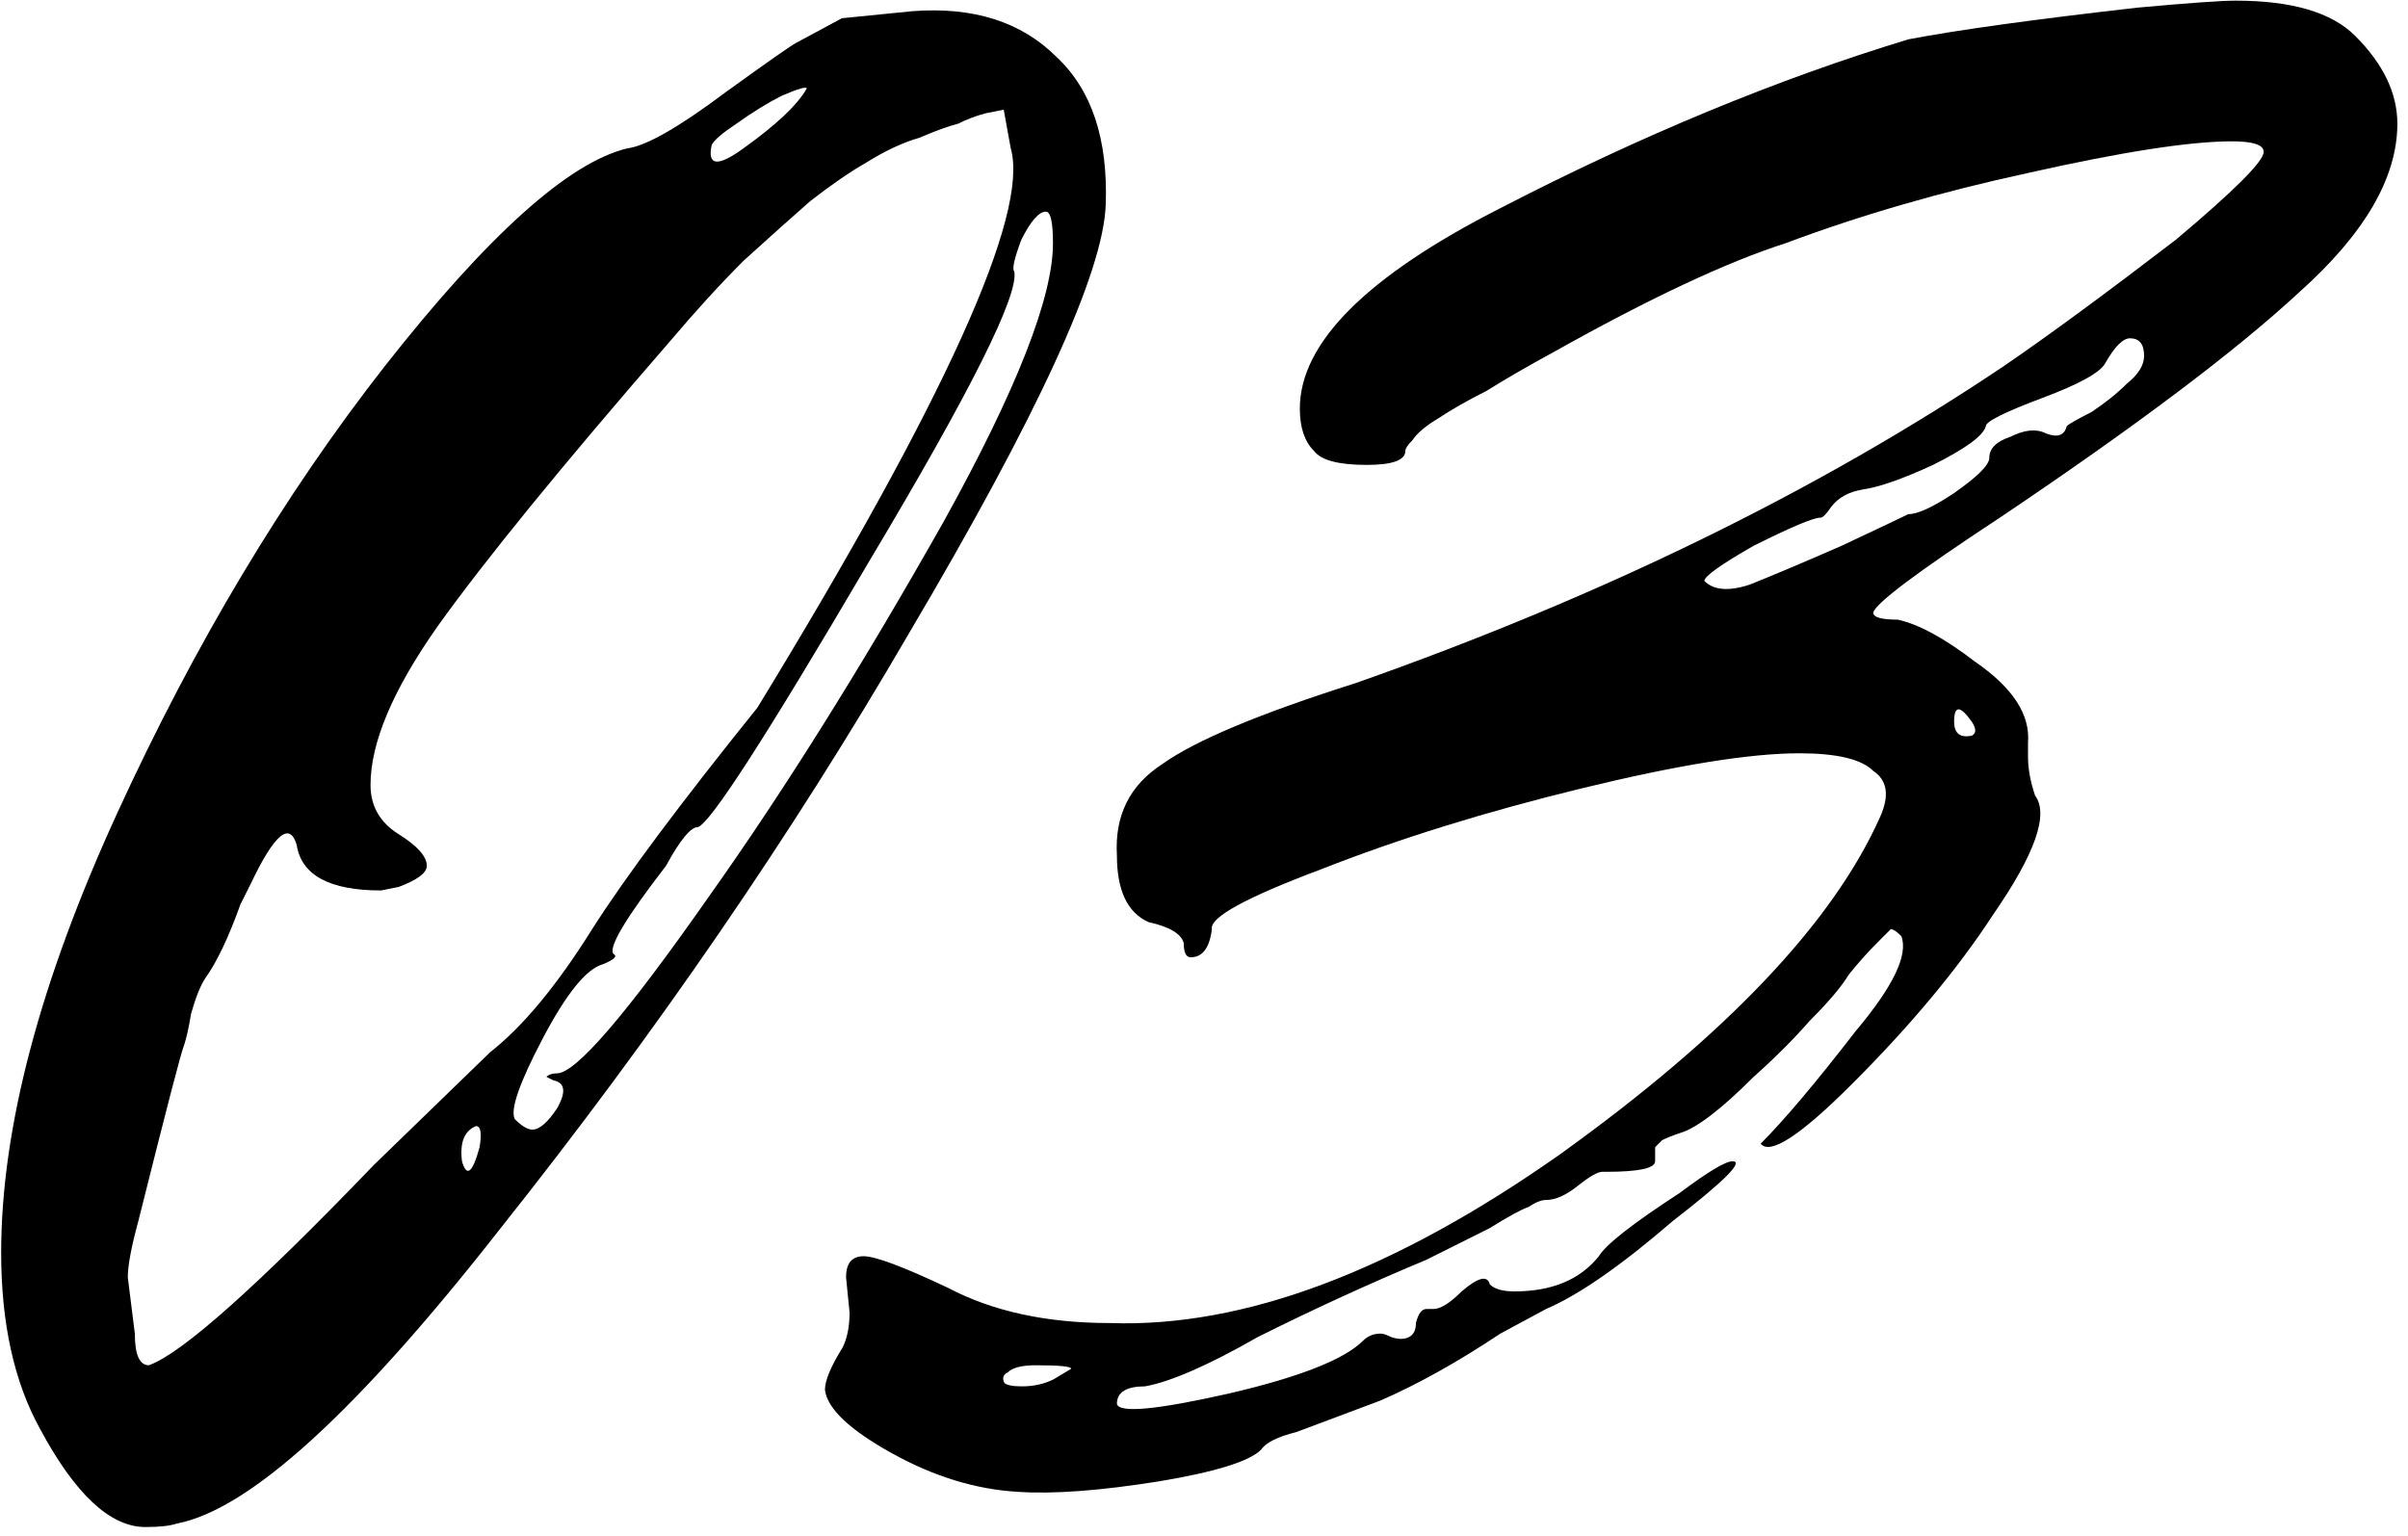 <?xml version="1.0" encoding="UTF-8"?> <svg xmlns="http://www.w3.org/2000/svg" width="174" height="111" viewBox="0 0 174 111" fill="none"><path d="M10.506 110.364C7.964 110.364 5.422 107.992 2.88 103.247C1.016 99.858 0.084 95.621 0.084 90.538C0.084 81.556 2.88 70.965 8.472 58.764C14.064 46.563 20.504 35.803 27.79 26.482C35.247 16.993 41.093 11.739 45.329 10.723C46.685 10.553 49.057 9.198 52.447 6.656C55.497 4.453 57.191 3.267 57.53 3.097L60.835 1.318L65.919 0.809C70.325 0.471 73.798 1.572 76.34 4.114C78.882 6.486 80.068 10.045 79.899 14.79C79.729 19.704 74.985 30.041 65.664 45.801C57.191 60.374 47.363 74.693 36.179 88.758C25.842 101.976 18.047 109.093 12.793 110.11C12.285 110.28 11.522 110.364 10.506 110.364ZM58.293 6.402C58.293 6.232 57.7 6.402 56.514 6.91C55.497 7.418 54.395 8.096 53.209 8.943C52.192 9.621 51.599 10.13 51.43 10.469C51.091 11.994 51.853 12.078 53.718 10.723C56.09 9.028 57.615 7.588 58.293 6.402ZM27.028 84.183L35.416 76.049C37.788 74.185 40.246 71.219 42.788 67.152C45.16 63.424 49.142 58.086 54.734 51.139C68.291 28.939 74.391 15.468 73.036 10.723L72.528 7.927L71.257 8.181C70.579 8.35 69.901 8.605 69.223 8.943C68.545 9.113 67.613 9.452 66.427 9.96C65.241 10.299 63.97 10.892 62.614 11.739C61.428 12.417 60.072 13.349 58.547 14.536C57.191 15.722 55.582 17.162 53.718 18.857C52.023 20.551 50.244 22.5 48.38 24.703C40.584 33.684 34.992 40.547 31.603 45.292C28.384 49.868 26.774 53.681 26.774 56.731C26.774 58.256 27.451 59.442 28.807 60.289C30.163 61.137 30.841 61.899 30.841 62.577C30.841 63.085 30.163 63.594 28.807 64.102L27.536 64.356C23.808 64.356 21.775 63.255 21.436 61.052C20.927 59.357 19.826 60.289 18.131 63.848C17.962 64.187 17.708 64.695 17.369 65.373C16.521 67.746 15.674 69.525 14.827 70.711C14.488 71.219 14.149 72.067 13.81 73.253C13.641 74.27 13.471 75.032 13.302 75.541C13.132 75.879 12.031 80.116 9.997 88.25C9.489 90.114 9.235 91.47 9.235 92.317L9.743 96.384C9.743 97.909 10.082 98.672 10.76 98.672C13.132 97.824 18.555 92.995 27.028 84.183ZM38.466 81.641C38.975 81.641 39.568 81.133 40.246 80.116C40.923 78.93 40.839 78.252 39.991 78.082L39.483 77.828C39.653 77.659 39.907 77.574 40.246 77.574C41.601 77.574 45.245 73.338 51.176 64.865C56.598 57.239 62.275 48.173 68.206 37.667C73.46 28.177 76.086 21.483 76.086 17.586C76.086 16.061 75.917 15.298 75.578 15.298C75.069 15.298 74.476 15.976 73.798 17.332C73.29 18.687 73.121 19.45 73.29 19.619C73.629 21.314 70.155 28.262 62.868 40.463C55.412 53.172 51.26 59.611 50.413 59.781C49.905 59.781 49.142 60.713 48.125 62.577C45.245 66.305 43.974 68.423 44.313 68.932C44.651 69.101 44.397 69.355 43.55 69.694C42.364 70.033 40.923 71.812 39.229 75.032C37.534 78.252 36.856 80.201 37.195 80.879C37.704 81.387 38.127 81.641 38.466 81.641ZM34.399 81.387C33.552 81.726 33.213 82.573 33.383 83.929C33.721 85.115 34.145 84.776 34.654 82.912C34.823 81.895 34.738 81.387 34.399 81.387Z" fill="black"></path><path d="M59.61 100.451C59.61 99.773 60.033 98.756 60.88 97.401C61.219 96.723 61.389 95.876 61.389 94.859L61.135 92.317C61.135 91.3 61.558 90.792 62.406 90.792C63.253 90.792 65.286 91.554 68.506 93.079C71.726 94.774 75.623 95.621 80.199 95.621C89.858 95.96 100.703 91.893 112.735 83.42C124.766 74.778 132.477 66.644 135.866 59.018C136.544 57.493 136.374 56.392 135.357 55.714C134.51 54.867 132.731 54.443 130.02 54.443C126.461 54.443 121.208 55.29 114.26 56.985C107.312 58.679 101.042 60.628 95.45 62.831C90.027 64.865 87.401 66.305 87.57 67.152C87.401 68.508 86.892 69.186 86.045 69.186C85.706 69.186 85.537 68.847 85.537 68.169C85.367 67.491 84.52 66.983 82.995 66.644C81.47 65.966 80.707 64.356 80.707 61.815C80.538 58.934 81.639 56.731 84.012 55.206C86.384 53.511 91.044 51.562 97.992 49.359C115.785 43.089 131.375 35.464 144.762 26.482C147.982 24.279 152.134 21.229 157.218 17.332C161.454 13.773 163.572 11.655 163.572 10.977C163.572 10.469 162.81 10.214 161.285 10.214C158.234 10.214 153.32 10.977 146.542 12.502C140.272 13.858 134.425 15.552 129.003 17.586C124.766 18.942 119.174 21.568 112.226 25.466C110.362 26.482 108.752 27.414 107.397 28.262C106.041 28.939 104.855 29.617 103.838 30.295C102.991 30.804 102.398 31.312 102.059 31.82C101.72 32.159 101.551 32.413 101.551 32.583C101.551 33.261 100.618 33.6 98.754 33.6C96.721 33.6 95.45 33.261 94.942 32.583C94.264 31.905 93.925 30.888 93.925 29.533C93.925 24.788 98.754 19.958 108.414 15.044C118.581 9.791 128.41 5.724 137.899 2.843C141.458 2.165 146.965 1.403 154.422 0.555C158.15 0.216 160.522 0.047 161.539 0.047C165.606 0.047 168.487 0.894 170.181 2.589C172.215 4.622 173.231 6.74 173.231 8.943C173.231 12.841 170.859 16.908 166.114 21.144C161.539 25.381 154.337 30.804 144.508 37.413C138.577 41.31 135.527 43.598 135.357 44.276C135.357 44.614 135.951 44.784 137.137 44.784C138.662 45.123 140.526 46.14 142.729 47.834C145.44 49.698 146.711 51.647 146.542 53.681V54.697C146.542 55.544 146.711 56.477 147.05 57.493C148.067 58.849 147.05 61.73 144 66.136C141.458 70.033 138.069 74.1 133.832 78.337C130.104 82.065 127.901 83.505 127.223 82.658C128.918 80.963 131.206 78.252 134.087 74.524C136.798 71.304 137.899 69.016 137.391 67.661C137.052 67.322 136.798 67.152 136.628 67.152C136.628 67.152 136.289 67.491 135.612 68.169C134.934 68.847 134.256 69.61 133.578 70.457C133.07 71.304 132.138 72.406 130.782 73.761C129.596 75.117 128.24 76.473 126.715 77.828C124.343 80.201 122.563 81.556 121.377 81.895C120.869 82.065 120.445 82.234 120.106 82.404C119.937 82.573 119.767 82.743 119.598 82.912C119.598 83.082 119.598 83.251 119.598 83.42V83.929C119.598 84.437 118.412 84.691 116.039 84.691H115.785C115.446 84.691 114.853 85.03 114.006 85.708C113.158 86.386 112.396 86.725 111.718 86.725C111.379 86.725 110.955 86.894 110.447 87.233C109.939 87.403 109.007 87.911 107.651 88.758C106.295 89.436 104.77 90.199 103.076 91.046C99.009 92.741 94.942 94.605 90.875 96.638C87.316 98.672 84.605 99.858 82.741 100.197C81.385 100.197 80.707 100.62 80.707 101.468C80.877 102.146 83.588 101.891 88.841 100.705C93.925 99.519 97.145 98.248 98.5 96.892C98.839 96.553 99.263 96.384 99.771 96.384C99.941 96.384 100.195 96.469 100.534 96.638C101.042 96.808 101.466 96.808 101.805 96.638C102.144 96.469 102.313 96.13 102.313 95.621C102.483 94.944 102.737 94.605 103.076 94.605H103.584C104.092 94.605 104.77 94.181 105.618 93.334C106.804 92.317 107.482 92.147 107.651 92.825C107.99 93.164 108.583 93.334 109.43 93.334C112.142 93.334 114.175 92.486 115.531 90.792C116.039 89.945 117.988 88.419 121.377 86.216C123.411 84.691 124.682 83.929 125.19 83.929C126.037 83.929 124.597 85.369 120.869 88.25C117.141 91.47 114.09 93.588 111.718 94.605L108.414 96.384C105.363 98.418 102.483 100.027 99.771 101.214C97.06 102.23 95.026 102.993 93.671 103.501C92.315 103.84 91.468 104.264 91.129 104.772C90.281 105.619 87.824 106.382 83.757 107.06C79.521 107.738 76.132 107.992 73.59 107.822C70.54 107.653 67.489 106.721 64.439 105.026C61.389 103.332 59.779 101.807 59.61 100.451ZM137.899 37.158C138.577 37.158 139.679 36.65 141.204 35.633C142.898 34.447 143.746 33.6 143.746 33.091C143.746 32.413 144.254 31.905 145.271 31.566C146.288 31.058 147.135 30.973 147.813 31.312C148.66 31.651 149.168 31.481 149.338 30.804C149.507 30.634 150.1 30.295 151.117 29.787C152.134 29.109 152.981 28.431 153.659 27.753C154.506 27.076 154.93 26.398 154.93 25.72C154.93 24.872 154.591 24.449 153.913 24.449C153.405 24.449 152.812 25.042 152.134 26.228C151.795 26.906 150.27 27.753 147.558 28.77C144.847 29.787 143.491 30.465 143.491 30.804C143.322 31.481 142.051 32.413 139.679 33.6C137.476 34.616 135.781 35.209 134.595 35.379C133.578 35.548 132.816 35.972 132.307 36.65C131.968 37.158 131.714 37.413 131.545 37.413C131.036 37.413 129.426 38.09 126.715 39.446C124.343 40.802 123.156 41.649 123.156 41.988C123.834 42.666 124.936 42.75 126.461 42.242C128.155 41.564 130.358 40.632 133.07 39.446C135.951 38.09 137.56 37.328 137.899 37.158ZM142.475 52.155C141.627 50.969 141.204 50.969 141.204 52.155C141.204 53.003 141.627 53.342 142.475 53.172C142.814 53.003 142.814 52.664 142.475 52.155ZM73.844 100.197C74.691 100.197 75.454 100.027 76.132 99.688L77.403 98.926C77.403 98.756 76.555 98.672 74.861 98.672C73.844 98.672 73.166 98.841 72.827 99.18C72.488 99.35 72.404 99.604 72.573 99.943C72.743 100.112 73.166 100.197 73.844 100.197Z" fill="black"></path></svg> 